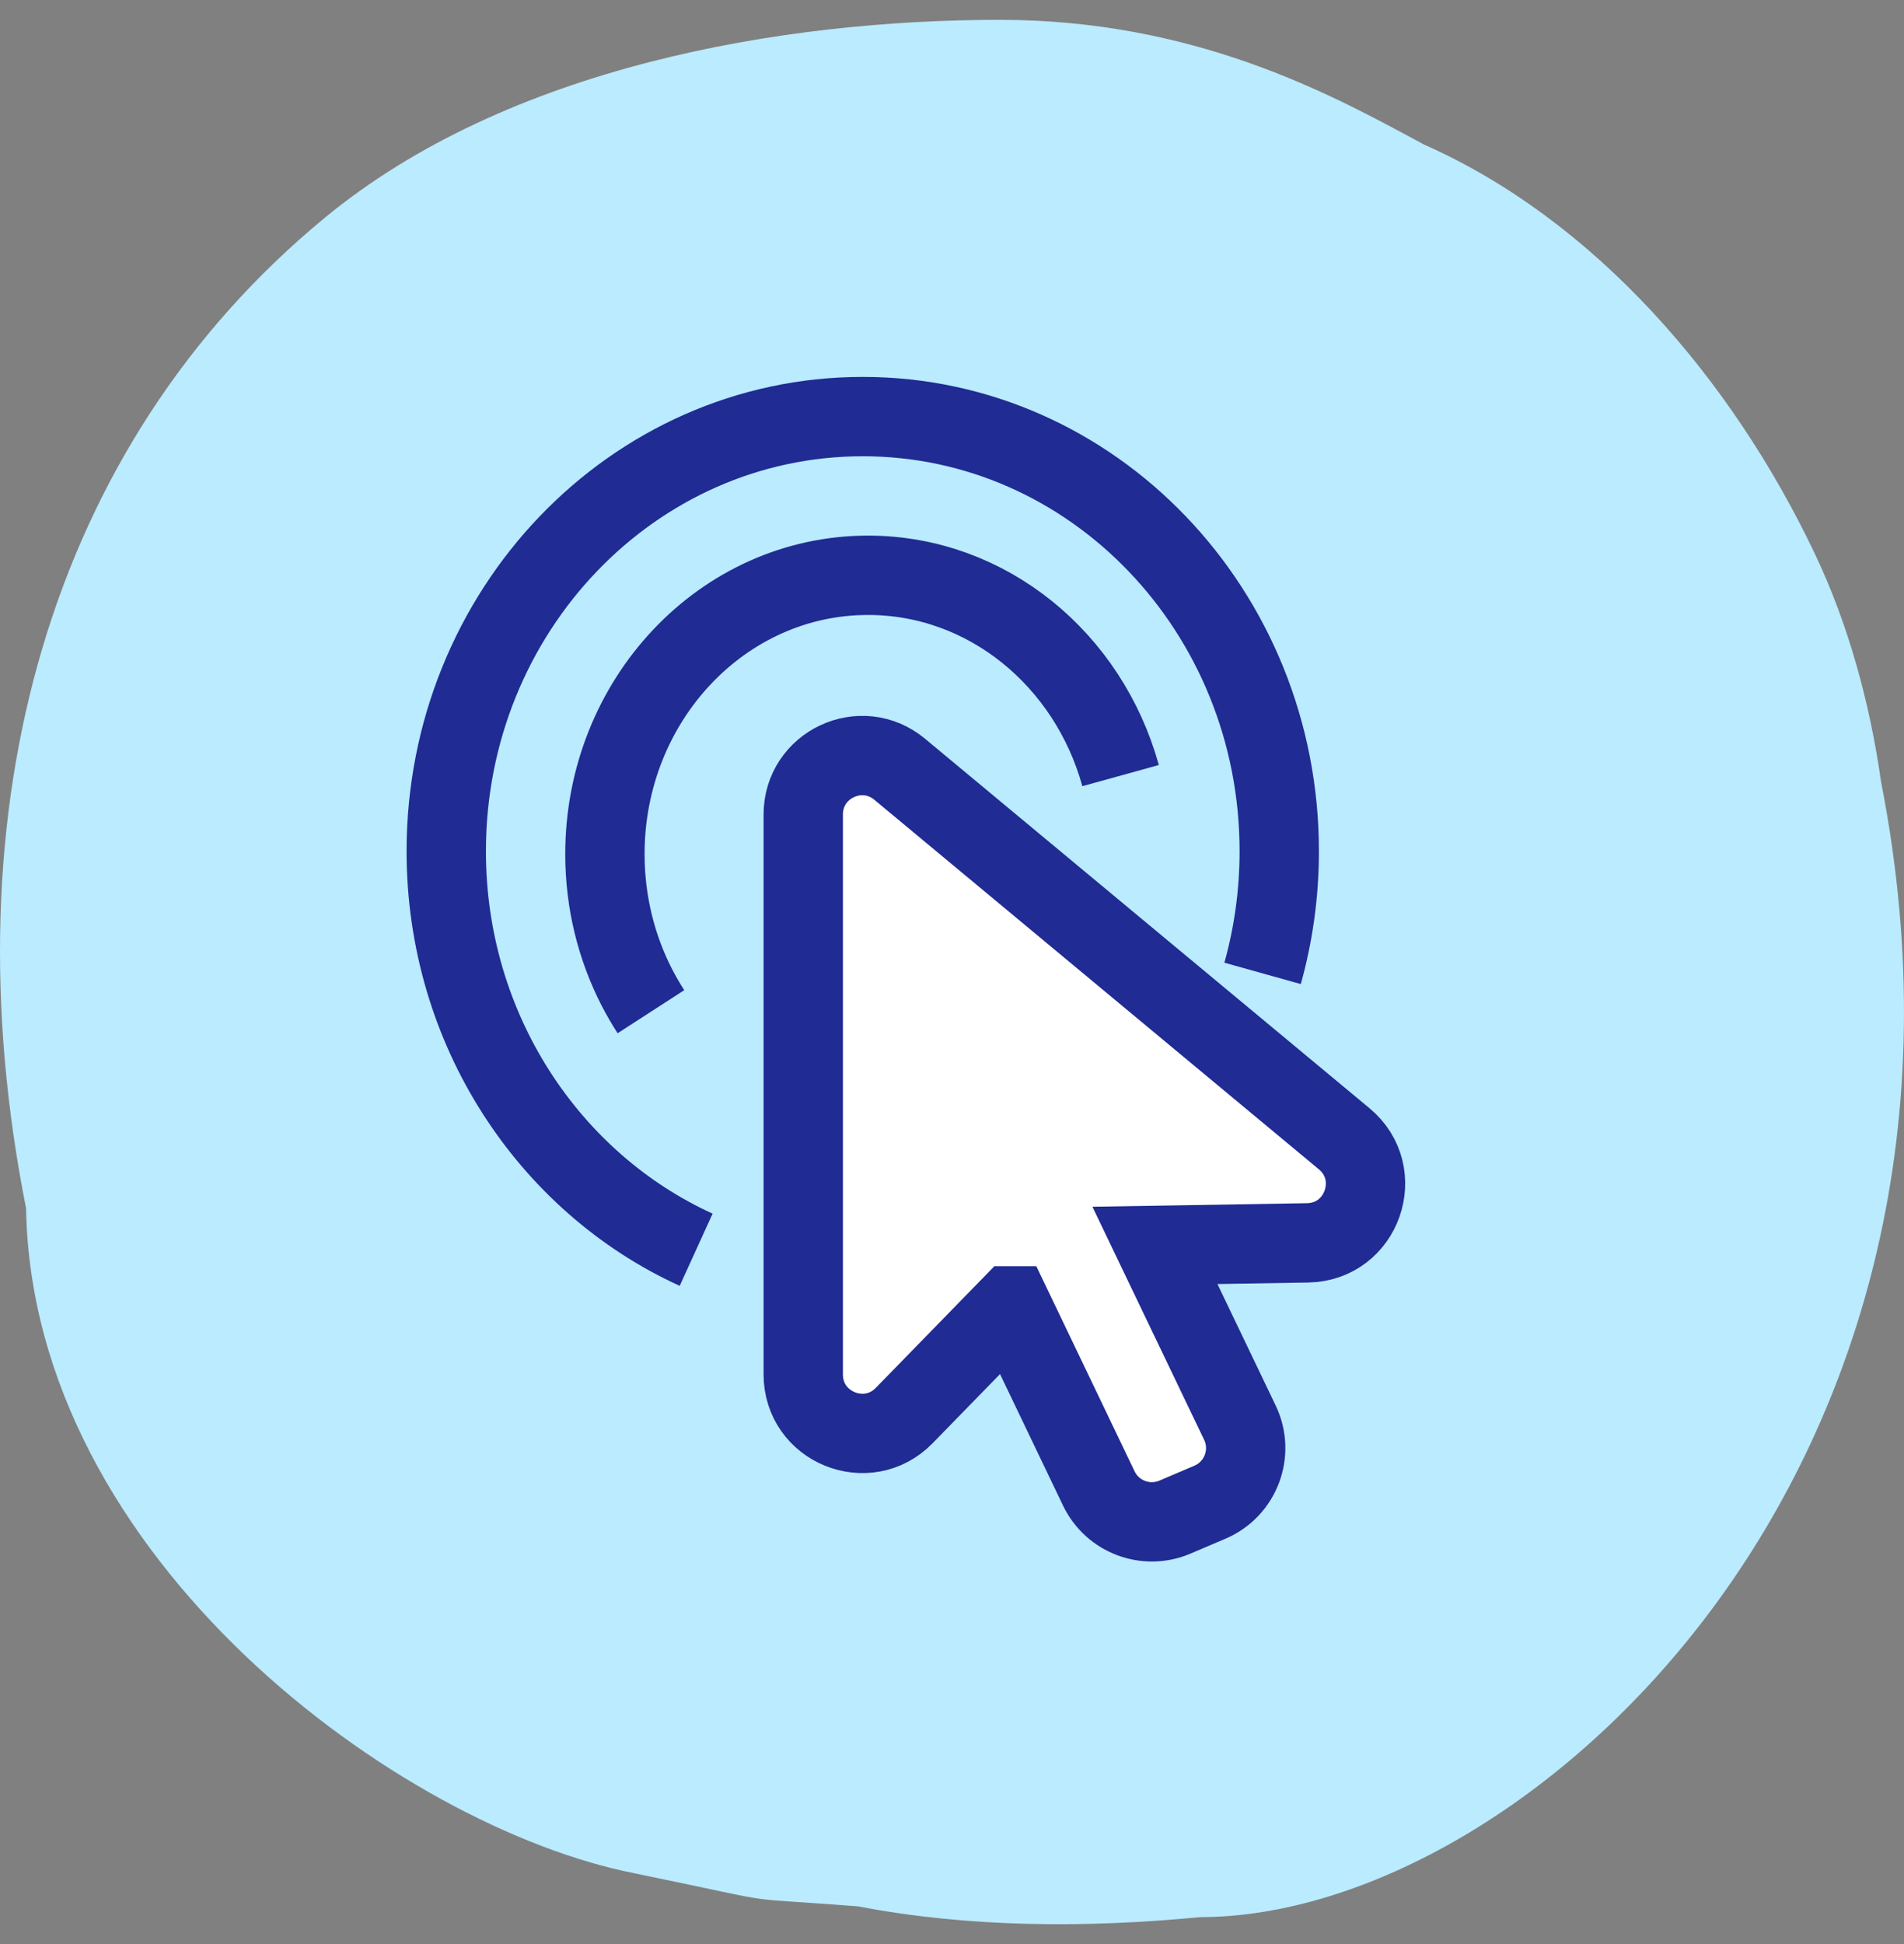 <svg xmlns="http://www.w3.org/2000/svg" width="48" height="49" viewBox="0 0 48 49" fill="none"><rect x="0" y="0" width="48" height="49" fill="#808080" stroke="none"/><path d="M0.657 30.455C0.809 39.294 10.077 46.051 16 47.217C18.173 47.663 18.675 47.796 19.185 47.863C19.628 47.921 20.077 47.93 21.627 48.049C24.422 48.587 27.382 48.598 30.259 48.321C38.452 48.321 50.818 37.05 47.424 19.718C47.134 17.673 46.583 15.708 45.757 13.967C43.633 9.496 40.167 5.53 35.896 3.642C35.813 3.597 35.728 3.551 35.641 3.504C33.478 2.34 30.064 0.5 25.205 0.5C19.714 0.5 12.805 1.678 8.18 5.495C1.24 11.22 -1.343 20.377 0.657 30.455Z" fill="#BAEBFF"></path><path d="M29.116 31.39L32.964 31.326C34.339 31.304 34.945 29.583 33.887 28.703L22.681 19.389C21.715 18.586 20.25 19.273 20.25 20.529V34.643C20.25 35.974 21.866 36.631 22.795 35.679L25.489 32.916C25.491 32.916 25.493 32.915 25.496 32.915L27.701 37.516C28.044 38.231 28.89 38.55 29.62 38.239L30.502 37.863C31.279 37.532 31.623 36.62 31.258 35.858L29.116 31.39Z" fill="white" stroke="#202B93" stroke-width="2"></path><path d="M16.41 25.5C16.28 25.299 16.16 25.091 16.049 24.875C15.54 23.88 15.25 22.74 15.25 21.528C15.25 17.646 18.22 14.5 21.883 14.5C24.898 14.5 27.443 16.631 28.25 19.549" stroke="#202B93" stroke-width="2"></path><path d="M31.83 24.534C32.103 23.557 32.25 22.524 32.25 21.456C32.25 15.405 27.549 10.5 21.75 10.5C15.951 10.5 11.25 15.405 11.25 21.456C11.25 25.948 13.842 29.809 17.55 31.5" stroke="#202B93" stroke-width="2"></path></svg>